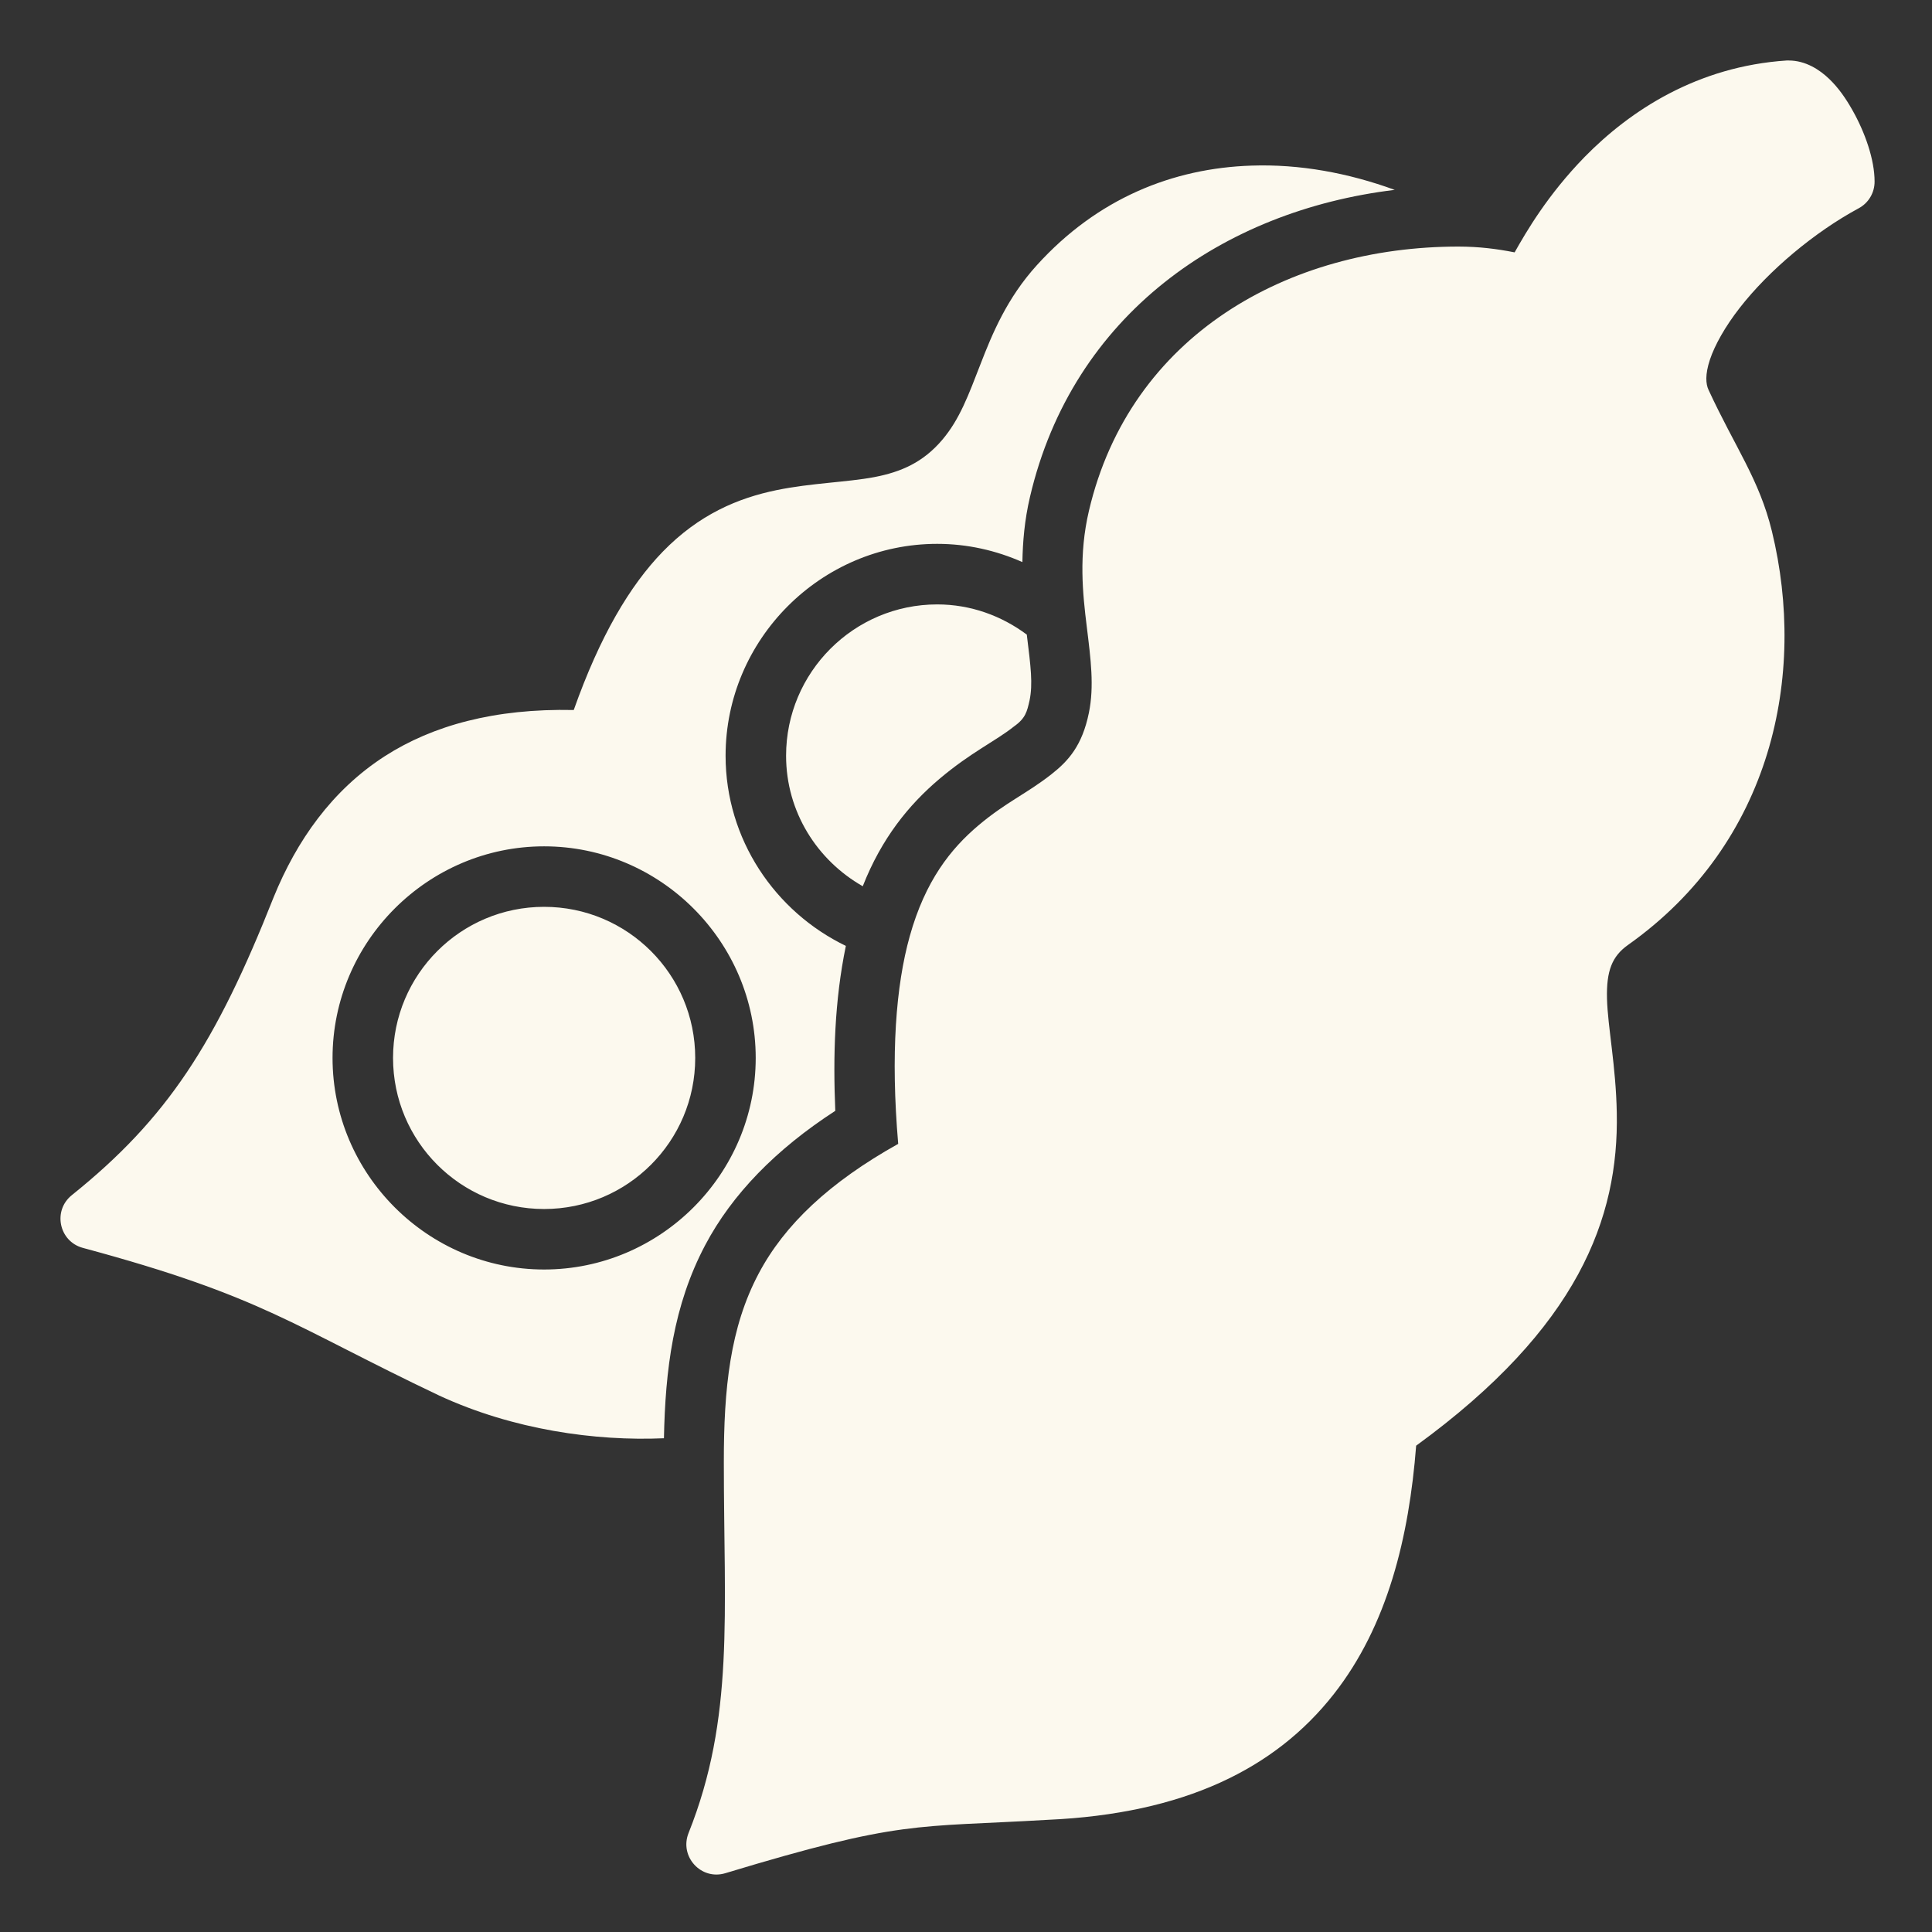 <svg xmlns="http://www.w3.org/2000/svg" width="32" height="32" viewBox="0 0 32 32" fill="none"><rect x="0" y="0" width="32" height="32" fill="#333333" stroke="none"/><path d="M26.247 2.599C25.63 3.232 25.279 3.84 25.087 4.18C24.786 4.121 24.5 4.085 24.158 4.084C21.336 4.084 18.717 5.554 18.036 8.461C17.864 9.195 17.933 9.832 18 10.377C18.067 10.921 18.125 11.366 18.036 11.804C17.925 12.35 17.696 12.603 17.415 12.824C17.007 13.145 16.662 13.286 16.206 13.671C15.75 14.056 15.325 14.586 15.068 15.508C14.839 16.326 14.75 17.462 14.877 18.946C13.736 19.584 12.995 20.284 12.566 21.094C12.091 21.99 11.988 22.999 11.989 24.22C11.989 26.734 12.167 28.451 11.405 30.36C11.249 30.75 11.612 31.148 12.014 31.026C14.946 30.139 15.139 30.272 17.353 30.142C19.611 30.042 21.121 29.297 22.091 28.061C22.984 26.924 23.338 25.458 23.456 23.945C26.144 21.989 26.813 20.172 26.779 18.432C26.765 17.657 26.629 17.006 26.617 16.543C26.605 16.079 26.702 15.838 26.964 15.652C29.357 13.958 29.926 11.176 29.349 8.802C29.139 7.938 28.74 7.413 28.299 6.458C28.253 6.361 28.24 6.204 28.321 5.959C28.402 5.715 28.575 5.407 28.816 5.098C29.298 4.479 30.053 3.845 30.787 3.449C30.95 3.361 31.05 3.191 31.049 3.006C31.049 2.645 30.892 2.194 30.679 1.819C30.573 1.632 30.452 1.455 30.295 1.305C30.137 1.154 29.906 1.002 29.626 1.002C29.615 1.001 29.604 1.001 29.593 1.002C28.114 1.1 27.003 1.828 26.247 2.599ZM20.73 2.743C19.429 2.785 18.178 3.284 17.174 4.392C16.677 4.94 16.434 5.53 16.238 6.037C16.041 6.543 15.897 6.943 15.606 7.286C15.29 7.657 14.929 7.817 14.478 7.903C14.027 7.988 13.437 8 12.863 8.118C12.222 8.25 11.578 8.52 10.977 9.138C10.431 9.701 9.936 10.537 9.503 11.76C8.191 11.732 7.165 12.017 6.375 12.524C5.494 13.091 4.913 13.928 4.534 14.857C3.575 17.283 2.77 18.527 1.189 19.796C0.871 20.052 0.976 20.559 1.369 20.668C4.37 21.476 4.835 21.956 7.275 23.115C8.503 23.683 9.864 23.872 10.997 23.822C11.019 22.692 11.151 21.622 11.682 20.62C12.126 19.781 12.85 19.037 13.835 18.399C13.797 17.496 13.822 16.579 14.01 15.667C12.836 15.1 12.018 13.901 12.018 12.517C12.018 10.591 13.596 9.008 15.523 9.008C16.024 9.008 16.501 9.118 16.934 9.31C16.94 8.975 16.969 8.616 17.06 8.229C17.767 5.21 20.259 3.487 23.101 3.145C22.325 2.862 21.523 2.716 20.73 2.743ZM13.02 12.517C13.02 13.447 13.535 14.249 14.29 14.679C14.601 13.887 15.05 13.332 15.56 12.901C16.085 12.457 16.49 12.276 16.794 12.033C16.988 11.896 17.011 11.785 17.053 11.6C17.109 11.327 17.073 11.046 17.007 10.511C16.591 10.201 16.08 10.011 15.523 10.011C14.142 10.011 13.02 11.136 13.02 12.517ZM9.012 14.018C10.939 14.018 12.517 15.596 12.517 17.523C12.517 19.449 10.939 21.027 9.012 21.027C7.086 21.027 5.508 19.449 5.508 17.523C5.508 15.596 7.086 14.018 9.012 14.018ZM9.012 15.02C7.63 15.02 6.51 16.141 6.51 17.523C6.51 18.905 7.63 20.025 9.012 20.025C10.394 20.025 11.515 18.905 11.515 17.523C11.515 16.14 10.394 15.02 9.012 15.02Z" fill="#FCF9EE"></path></svg>